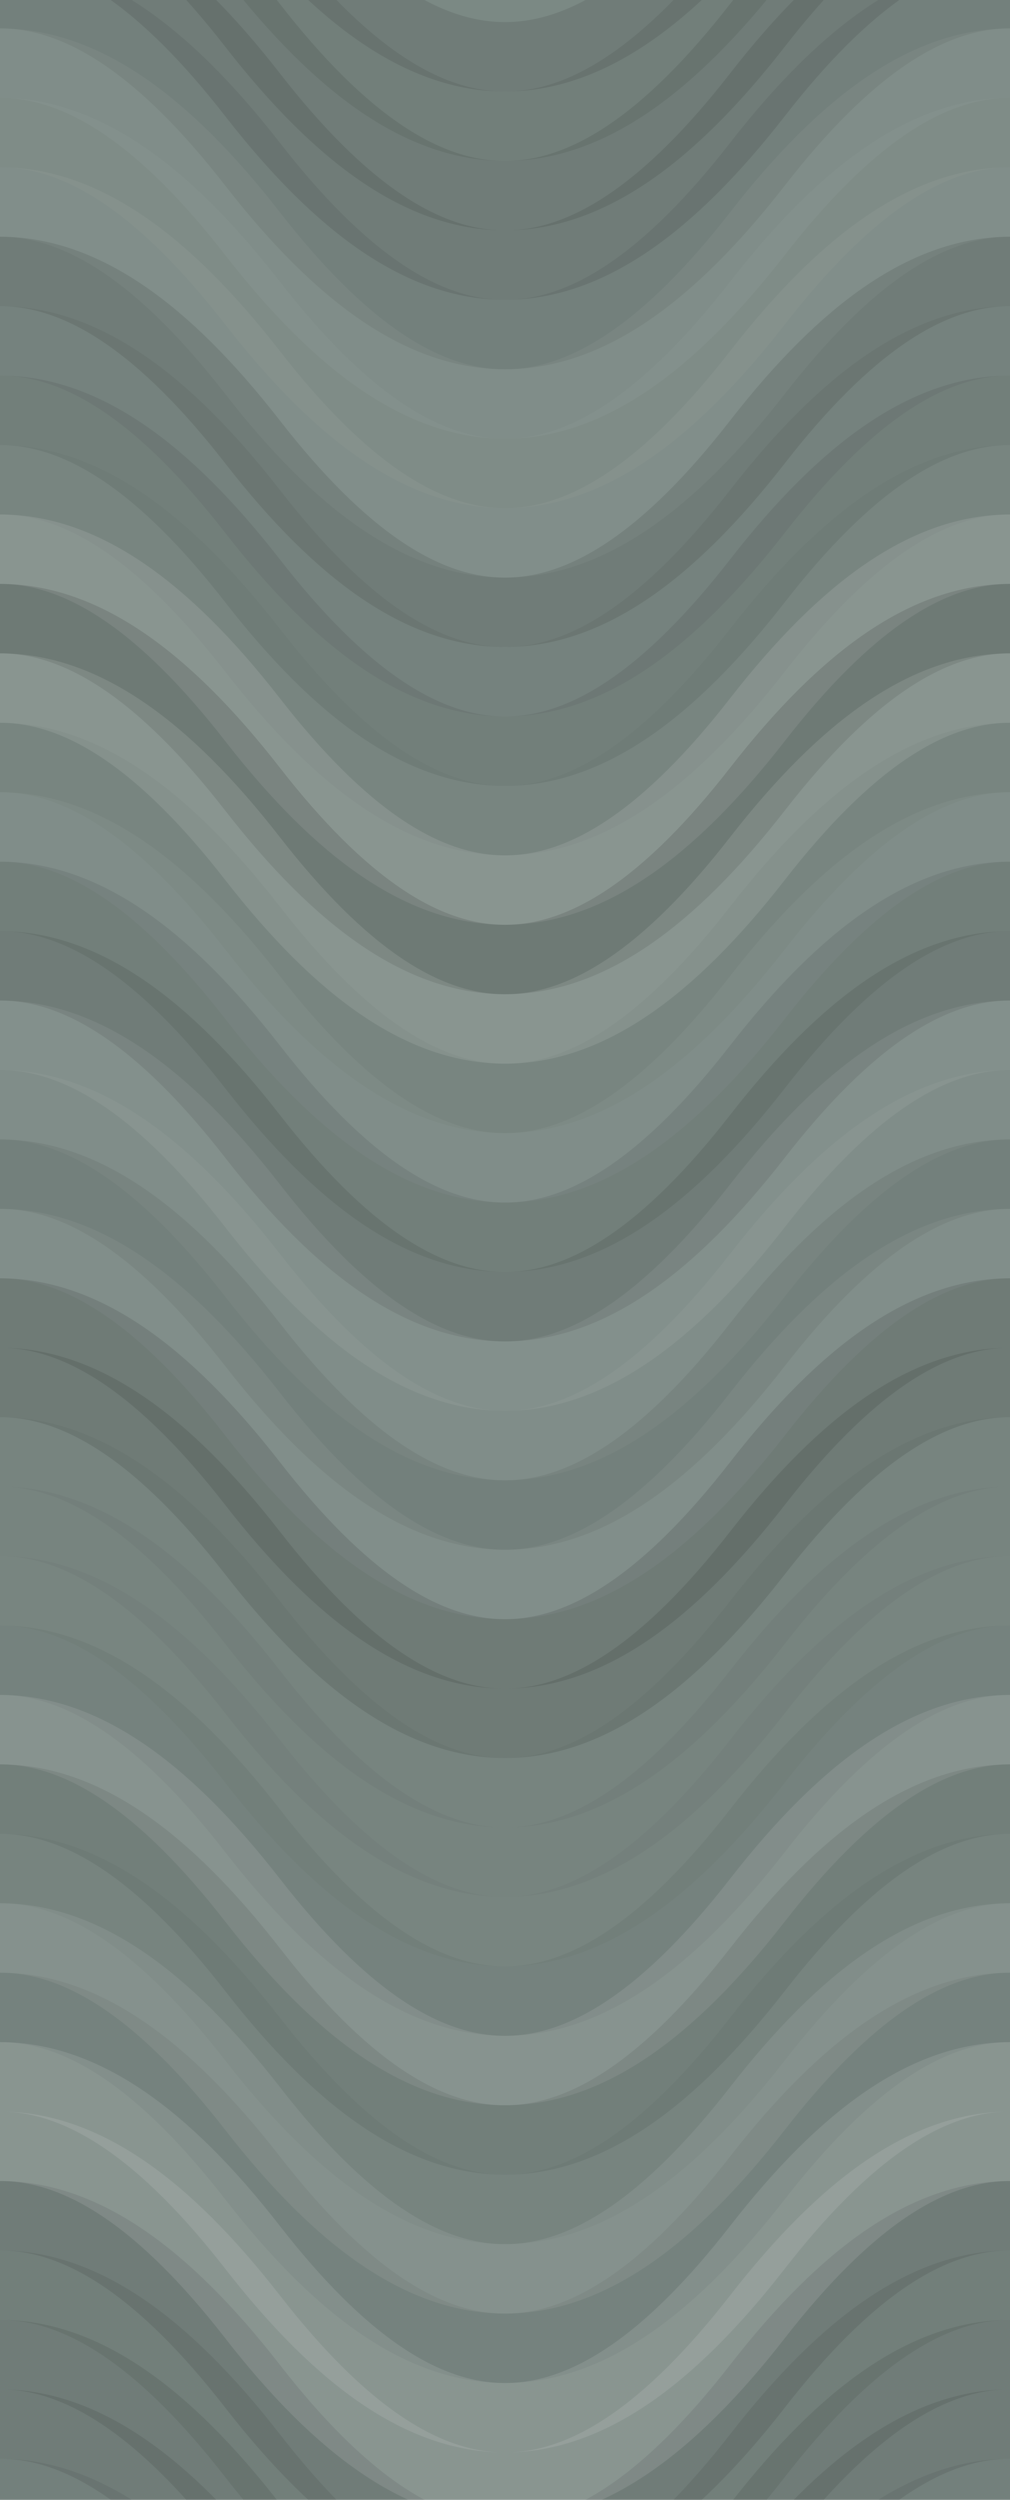 <svg xmlns="http://www.w3.org/2000/svg" width="320" height="792" viewbox="0 0 320 792" preserveAspectRatio="none"><rect x="0" y="0" width="100%" height="100%" fill="rgb(123, 137, 132)" /><path d="M0 72 C 56 0, 104 0, 160 72 S 264 144, 320 72 S 424 0, 480, 72" fill="none" stroke="#222" style="opacity:0.115;stroke-width:22px;" transform="translate(-80, -108)" /><path d="M0 72 C 56 0, 104 0, 160 72 S 264 144, 320 72 S 424 0, 480, 72" fill="none" stroke="#222" style="opacity:0.115;stroke-width:22px;" transform="translate(-80, 684)" /><path d="M0 72 C 56 0, 104 0, 160 72 S 264 144, 320 72 S 424 0, 480, 72" fill="none" stroke="#222" style="opacity:0.098;stroke-width:22px;" transform="translate(-80, -86)" /><path d="M0 72 C 56 0, 104 0, 160 72 S 264 144, 320 72 S 424 0, 480, 72" fill="none" stroke="#222" style="opacity:0.098;stroke-width:22px;" transform="translate(-80, 706)" /><path d="M0 72 C 56 0, 104 0, 160 72 S 264 144, 320 72 S 424 0, 480, 72" fill="none" stroke="#222" style="opacity:0.115;stroke-width:22px;" transform="translate(-80, -64)" /><path d="M0 72 C 56 0, 104 0, 160 72 S 264 144, 320 72 S 424 0, 480, 72" fill="none" stroke="#222" style="opacity:0.115;stroke-width:22px;" transform="translate(-80, 728)" /><path d="M0 72 C 56 0, 104 0, 160 72 S 264 144, 320 72 S 424 0, 480, 72" fill="none" stroke="#222" style="opacity:0.115;stroke-width:22px;" transform="translate(-80, -42)" /><path d="M0 72 C 56 0, 104 0, 160 72 S 264 144, 320 72 S 424 0, 480, 72" fill="none" stroke="#222" style="opacity:0.115;stroke-width:22px;" transform="translate(-80, 750)" /><path d="M0 72 C 56 0, 104 0, 160 72 S 264 144, 320 72 S 424 0, 480, 72" fill="none" stroke="#222" style="opacity:0.081;stroke-width:22px;" transform="translate(-80, -20)" /><path d="M0 72 C 56 0, 104 0, 160 72 S 264 144, 320 72 S 424 0, 480, 72" fill="none" stroke="#222" style="opacity:0.081;stroke-width:22px;" transform="translate(-80, 772)" /><path d="M0 72 C 56 0, 104 0, 160 72 S 264 144, 320 72 S 424 0, 480, 72" fill="none" stroke="#ddd" style="opacity:0.055;stroke-width:22px;" transform="translate(-80, 2)" /><path d="M0 72 C 56 0, 104 0, 160 72 S 264 144, 320 72 S 424 0, 480, 72" fill="none" stroke="#ddd" style="opacity:0.055;stroke-width:22px;" transform="translate(-80, 794)" /><path d="M0 72 C 56 0, 104 0, 160 72 S 264 144, 320 72 S 424 0, 480, 72" fill="none" stroke="#ddd" style="opacity:0.037;stroke-width:22px;" transform="translate(-80, 24)" /><path d="M0 72 C 56 0, 104 0, 160 72 S 264 144, 320 72 S 424 0, 480, 72" fill="none" stroke="#ddd" style="opacity:0.037;stroke-width:22px;" transform="translate(-80, 816)" /><path d="M0 72 C 56 0, 104 0, 160 72 S 264 144, 320 72 S 424 0, 480, 72" fill="none" stroke="#ddd" style="opacity:0.072;stroke-width:22px;" transform="translate(-80, 46)" /><path d="M0 72 C 56 0, 104 0, 160 72 S 264 144, 320 72 S 424 0, 480, 72" fill="none" stroke="#ddd" style="opacity:0.072;stroke-width:22px;" transform="translate(-80, 838)" /><path d="M0 72 C 56 0, 104 0, 160 72 S 264 144, 320 72 S 424 0, 480, 72" fill="none" stroke="#222" style="opacity:0.115;stroke-width:22px;" transform="translate(-80, 68)" /><path d="M0 72 C 56 0, 104 0, 160 72 S 264 144, 320 72 S 424 0, 480, 72" fill="none" stroke="#222" style="opacity:0.115;stroke-width:22px;" transform="translate(-80, 860)" /><path d="M0 72 C 56 0, 104 0, 160 72 S 264 144, 320 72 S 424 0, 480, 72" fill="none" stroke="#222" style="opacity:0.063;stroke-width:22px;" transform="translate(-80, 90)" /><path d="M0 72 C 56 0, 104 0, 160 72 S 264 144, 320 72 S 424 0, 480, 72" fill="none" stroke="#222" style="opacity:0.063;stroke-width:22px;" transform="translate(-80, 882)" /><path d="M0 72 C 56 0, 104 0, 160 72 S 264 144, 320 72 S 424 0, 480, 72" fill="none" stroke="#222" style="opacity:0.098;stroke-width:22px;" transform="translate(-80, 112)" /><path d="M0 72 C 56 0, 104 0, 160 72 S 264 144, 320 72 S 424 0, 480, 72" fill="none" stroke="#222" style="opacity:0.098;stroke-width:22px;" transform="translate(-80, 904)" /><path d="M0 72 C 56 0, 104 0, 160 72 S 264 144, 320 72 S 424 0, 480, 72" fill="none" stroke="#222" style="opacity:0.029;stroke-width:22px;" transform="translate(-80, 134)" /><path d="M0 72 C 56 0, 104 0, 160 72 S 264 144, 320 72 S 424 0, 480, 72" fill="none" stroke="#222" style="opacity:0.029;stroke-width:22px;" transform="translate(-80, 926)" /><path d="M0 72 C 56 0, 104 0, 160 72 S 264 144, 320 72 S 424 0, 480, 72" fill="none" stroke="#ddd" style="opacity:0.141;stroke-width:22px;" transform="translate(-80, 156)" /><path d="M0 72 C 56 0, 104 0, 160 72 S 264 144, 320 72 S 424 0, 480, 72" fill="none" stroke="#ddd" style="opacity:0.141;stroke-width:22px;" transform="translate(-80, 948)" /><path d="M0 72 C 56 0, 104 0, 160 72 S 264 144, 320 72 S 424 0, 480, 72" fill="none" stroke="#222" style="opacity:0.15;stroke-width:22px;" transform="translate(-80, 178)" /><path d="M0 72 C 56 0, 104 0, 160 72 S 264 144, 320 72 S 424 0, 480, 72" fill="none" stroke="#222" style="opacity:0.15;stroke-width:22px;" transform="translate(-80, 970)" /><path d="M0 72 C 56 0, 104 0, 160 72 S 264 144, 320 72 S 424 0, 480, 72" fill="none" stroke="#ddd" style="opacity:0.141;stroke-width:22px;" transform="translate(-80, 200)" /><path d="M0 72 C 56 0, 104 0, 160 72 S 264 144, 320 72 S 424 0, 480, 72" fill="none" stroke="#ddd" style="opacity:0.141;stroke-width:22px;" transform="translate(-80, 992)" /><path d="M0 72 C 56 0, 104 0, 160 72 S 264 144, 320 72 S 424 0, 480, 72" fill="none" stroke="#222" style="opacity:0.029;stroke-width:22px;" transform="translate(-80, 222)" /><path d="M0 72 C 56 0, 104 0, 160 72 S 264 144, 320 72 S 424 0, 480, 72" fill="none" stroke="#222" style="opacity:0.029;stroke-width:22px;" transform="translate(-80, 1014)" /><path d="M0 72 C 56 0, 104 0, 160 72 S 264 144, 320 72 S 424 0, 480, 72" fill="none" stroke="#ddd" style="opacity:0.055;stroke-width:22px;" transform="translate(-80, 244)" /><path d="M0 72 C 56 0, 104 0, 160 72 S 264 144, 320 72 S 424 0, 480, 72" fill="none" stroke="#ddd" style="opacity:0.055;stroke-width:22px;" transform="translate(-80, 1036)" /><path d="M0 72 C 56 0, 104 0, 160 72 S 264 144, 320 72 S 424 0, 480, 72" fill="none" stroke="#222" style="opacity:0.098;stroke-width:22px;" transform="translate(-80, 266)" /><path d="M0 72 C 56 0, 104 0, 160 72 S 264 144, 320 72 S 424 0, 480, 72" fill="none" stroke="#222" style="opacity:0.098;stroke-width:22px;" transform="translate(-80, 1058)" /><path d="M0 72 C 56 0, 104 0, 160 72 S 264 144, 320 72 S 424 0, 480, 72" fill="none" stroke="#222" style="opacity:0.115;stroke-width:22px;" transform="translate(-80, 288)" /><path d="M0 72 C 56 0, 104 0, 160 72 S 264 144, 320 72 S 424 0, 480, 72" fill="none" stroke="#222" style="opacity:0.115;stroke-width:22px;" transform="translate(-80, 1080)" /><path d="M0 72 C 56 0, 104 0, 160 72 S 264 144, 320 72 S 424 0, 480, 72" fill="none" stroke="#ddd" style="opacity:0.089;stroke-width:22px;" transform="translate(-80, 310)" /><path d="M0 72 C 56 0, 104 0, 160 72 S 264 144, 320 72 S 424 0, 480, 72" fill="none" stroke="#ddd" style="opacity:0.089;stroke-width:22px;" transform="translate(-80, 1102)" /><path d="M0 72 C 56 0, 104 0, 160 72 S 264 144, 320 72 S 424 0, 480, 72" fill="none" stroke="#ddd" style="opacity:0.055;stroke-width:22px;" transform="translate(-80, 332)" /><path d="M0 72 C 56 0, 104 0, 160 72 S 264 144, 320 72 S 424 0, 480, 72" fill="none" stroke="#ddd" style="opacity:0.055;stroke-width:22px;" transform="translate(-80, 1124)" /><path d="M0 72 C 56 0, 104 0, 160 72 S 264 144, 320 72 S 424 0, 480, 72" fill="none" stroke="#222" style="opacity:0.081;stroke-width:22px;" transform="translate(-80, 354)" /><path d="M0 72 C 56 0, 104 0, 160 72 S 264 144, 320 72 S 424 0, 480, 72" fill="none" stroke="#222" style="opacity:0.081;stroke-width:22px;" transform="translate(-80, 1146)" /><path d="M0 72 C 56 0, 104 0, 160 72 S 264 144, 320 72 S 424 0, 480, 72" fill="none" stroke="#ddd" style="opacity:0.072;stroke-width:22px;" transform="translate(-80, 376)" /><path d="M0 72 C 56 0, 104 0, 160 72 S 264 144, 320 72 S 424 0, 480, 72" fill="none" stroke="#ddd" style="opacity:0.072;stroke-width:22px;" transform="translate(-80, 1168)" /><path d="M0 72 C 56 0, 104 0, 160 72 S 264 144, 320 72 S 424 0, 480, 72" fill="none" stroke="#222" style="opacity:0.133;stroke-width:22px;" transform="translate(-80, 398)" /><path d="M0 72 C 56 0, 104 0, 160 72 S 264 144, 320 72 S 424 0, 480, 72" fill="none" stroke="#222" style="opacity:0.133;stroke-width:22px;" transform="translate(-80, 1190)" /><path d="M0 72 C 56 0, 104 0, 160 72 S 264 144, 320 72 S 424 0, 480, 72" fill="none" stroke="#222" style="opacity:0.133;stroke-width:22px;" transform="translate(-80, 420)" /><path d="M0 72 C 56 0, 104 0, 160 72 S 264 144, 320 72 S 424 0, 480, 72" fill="none" stroke="#222" style="opacity:0.133;stroke-width:22px;" transform="translate(-80, 1212)" /><path d="M0 72 C 56 0, 104 0, 160 72 S 264 144, 320 72 S 424 0, 480, 72" fill="none" stroke="#222" style="opacity:0.046;stroke-width:22px;" transform="translate(-80, 442)" /><path d="M0 72 C 56 0, 104 0, 160 72 S 264 144, 320 72 S 424 0, 480, 72" fill="none" stroke="#222" style="opacity:0.046;stroke-width:22px;" transform="translate(-80, 1234)" /><path d="M0 72 C 56 0, 104 0, 160 72 S 264 144, 320 72 S 424 0, 480, 72" fill="none" stroke="#222" style="opacity:0.046;stroke-width:22px;" transform="translate(-80, 464)" /><path d="M0 72 C 56 0, 104 0, 160 72 S 264 144, 320 72 S 424 0, 480, 72" fill="none" stroke="#222" style="opacity:0.046;stroke-width:22px;" transform="translate(-80, 1256)" /><path d="M0 72 C 56 0, 104 0, 160 72 S 264 144, 320 72 S 424 0, 480, 72" fill="none" stroke="#222" style="opacity:0.029;stroke-width:22px;" transform="translate(-80, 486)" /><path d="M0 72 C 56 0, 104 0, 160 72 S 264 144, 320 72 S 424 0, 480, 72" fill="none" stroke="#222" style="opacity:0.029;stroke-width:22px;" transform="translate(-80, 1278)" /><path d="M0 72 C 56 0, 104 0, 160 72 S 264 144, 320 72 S 424 0, 480, 72" fill="none" stroke="#222" style="opacity:0.063;stroke-width:22px;" transform="translate(-80, 508)" /><path d="M0 72 C 56 0, 104 0, 160 72 S 264 144, 320 72 S 424 0, 480, 72" fill="none" stroke="#222" style="opacity:0.063;stroke-width:22px;" transform="translate(-80, 1300)" /><path d="M0 72 C 56 0, 104 0, 160 72 S 264 144, 320 72 S 424 0, 480, 72" fill="none" stroke="#ddd" style="opacity:0.124;stroke-width:22px;" transform="translate(-80, 530)" /><path d="M0 72 C 56 0, 104 0, 160 72 S 264 144, 320 72 S 424 0, 480, 72" fill="none" stroke="#ddd" style="opacity:0.124;stroke-width:22px;" transform="translate(-80, 1322)" /><path d="M0 72 C 56 0, 104 0, 160 72 S 264 144, 320 72 S 424 0, 480, 72" fill="none" stroke="#222" style="opacity:0.098;stroke-width:22px;" transform="translate(-80, 552)" /><path d="M0 72 C 56 0, 104 0, 160 72 S 264 144, 320 72 S 424 0, 480, 72" fill="none" stroke="#222" style="opacity:0.098;stroke-width:22px;" transform="translate(-80, 1344)" /><path d="M0 72 C 56 0, 104 0, 160 72 S 264 144, 320 72 S 424 0, 480, 72" fill="none" stroke="#222" style="opacity:0.046;stroke-width:22px;" transform="translate(-80, 574)" /><path d="M0 72 C 56 0, 104 0, 160 72 S 264 144, 320 72 S 424 0, 480, 72" fill="none" stroke="#222" style="opacity:0.046;stroke-width:22px;" transform="translate(-80, 1366)" /><path d="M0 72 C 56 0, 104 0, 160 72 S 264 144, 320 72 S 424 0, 480, 72" fill="none" stroke="#ddd" style="opacity:0.107;stroke-width:22px;" transform="translate(-80, 596)" /><path d="M0 72 C 56 0, 104 0, 160 72 S 264 144, 320 72 S 424 0, 480, 72" fill="none" stroke="#ddd" style="opacity:0.107;stroke-width:22px;" transform="translate(-80, 1388)" /><path d="M0 72 C 56 0, 104 0, 160 72 S 264 144, 320 72 S 424 0, 480, 72" fill="none" stroke="#222" style="opacity:0.063;stroke-width:22px;" transform="translate(-80, 618)" /><path d="M0 72 C 56 0, 104 0, 160 72 S 264 144, 320 72 S 424 0, 480, 72" fill="none" stroke="#222" style="opacity:0.063;stroke-width:22px;" transform="translate(-80, 1410)" /><path d="M0 72 C 56 0, 104 0, 160 72 S 264 144, 320 72 S 424 0, 480, 72" fill="none" stroke="#ddd" style="opacity:0.141;stroke-width:22px;" transform="translate(-80, 640)" /><path d="M0 72 C 56 0, 104 0, 160 72 S 264 144, 320 72 S 424 0, 480, 72" fill="none" stroke="#ddd" style="opacity:0.141;stroke-width:22px;" transform="translate(-80, 1432)" /><path d="M0 72 C 56 0, 104 0, 160 72 S 264 144, 320 72 S 424 0, 480, 72" fill="none" stroke="#ddd" style="opacity:0.141;stroke-width:22px;" transform="translate(-80, 662)" /><path d="M0 72 C 56 0, 104 0, 160 72 S 264 144, 320 72 S 424 0, 480, 72" fill="none" stroke="#ddd" style="opacity:0.141;stroke-width:22px;" transform="translate(-80, 1454)" /></svg>